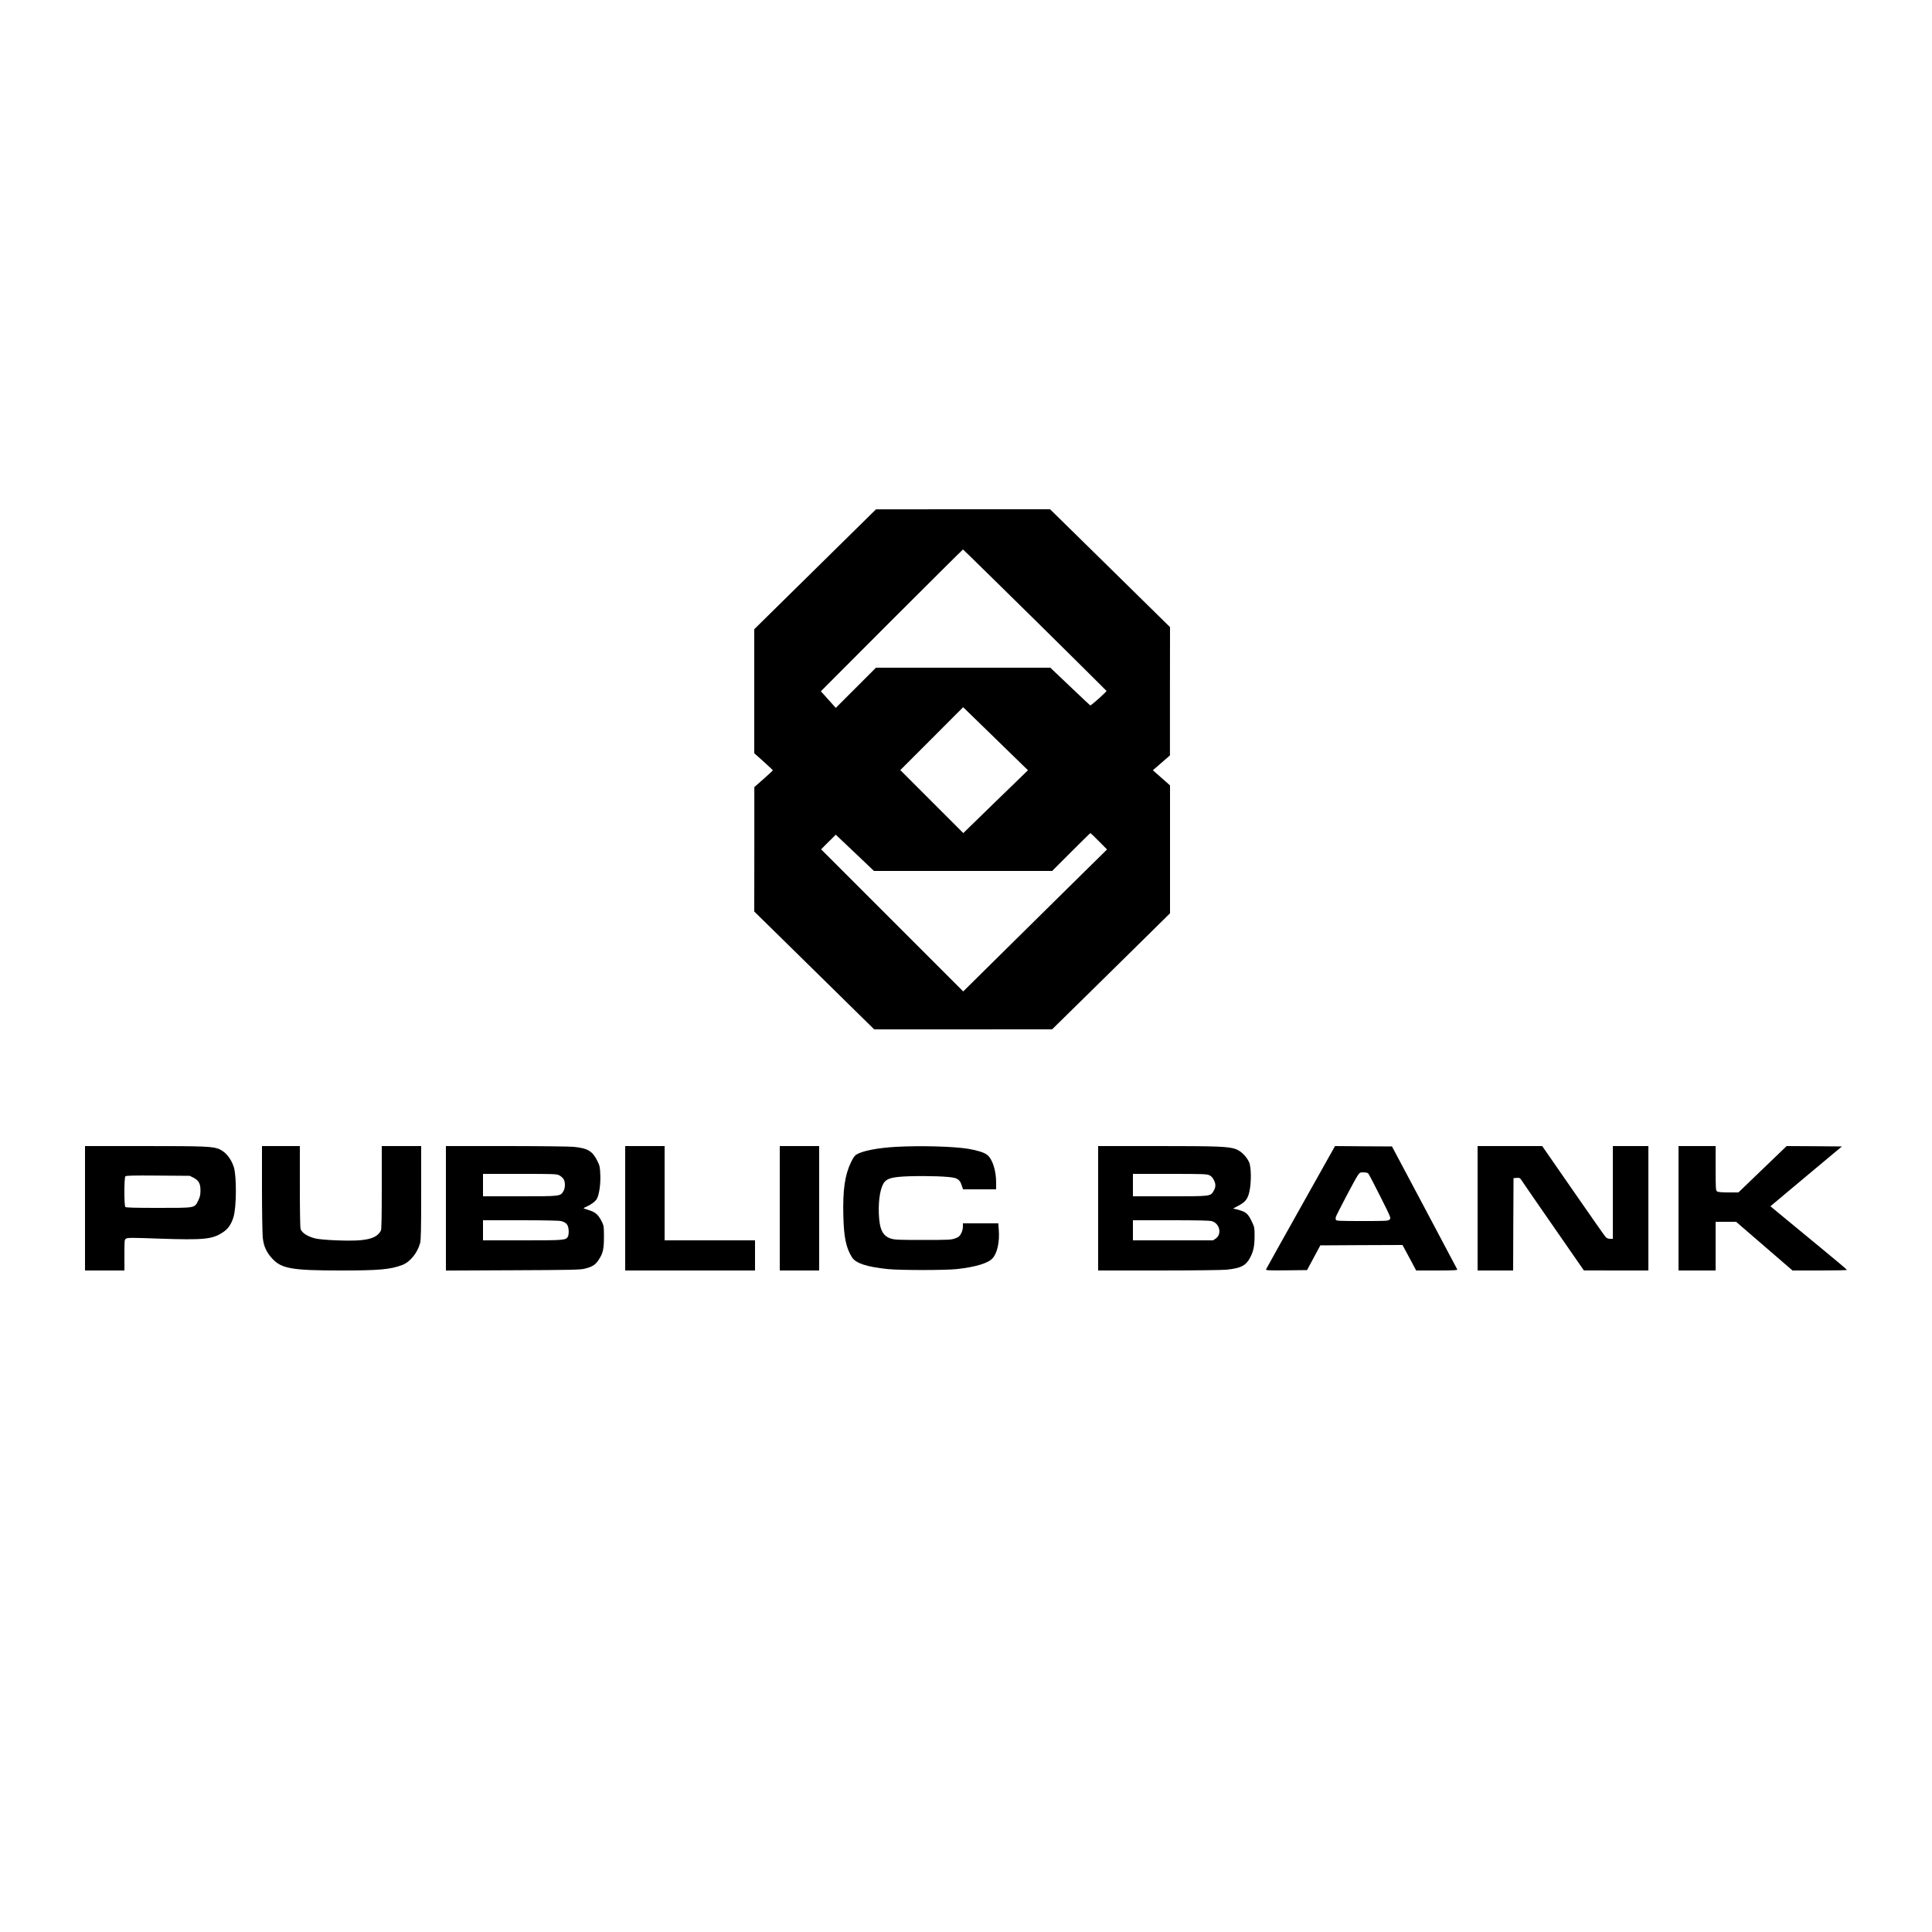 <?xml version="1.0" encoding="UTF-8" standalone="yes"?>
<svg version="1.0" xmlns="http://www.w3.org/2000/svg" width="2500" height="2500" viewBox="0 0 2500 2500" preserveAspectRatio="xMidYMid meet">
  <g transform="translate(0,2500) scale(0.1,-0.1)" fill="#000000" stroke="none">
    <path d="M10548 17634 l-788 -776 0 -802 0 -803 120 -107 c66 -59 120 -111
120 -114 0 -4 -54 -54 -120 -112 l-119 -105 0 -805 -1 -805 776 -762 776 -763
1152 0 1151 1 763 750 762 751 0 828 0 827 -111 98 -111 98 42 36 c22 20 72
63 110 96 l69 60 0 830 1 830 -776 763 -776 762 -1126 0 -1127 -1 -787 -775z
m2843 -655 c508 -502 925 -915 927 -919 4 -10 -199 -191 -210 -188 -4 2 -122
112 -262 246 l-255 242 -1128 0 -1128 0 -260 -260 -260 -260 -97 108 -96 107
916 918 c505 504 920 917 923 917 3 0 421 -410 930 -911z m-153 -1884 l64 -62
-419 -406 -418 -407 -408 408 -407 407 407 407 406 407 356 -346 c196 -191
385 -374 419 -408z m982 -981 l105 -106 -315 -310 c-173 -171 -592 -585 -931
-919 l-615 -608 -920 920 -919 919 95 95 95 94 247 -234 247 -235 1153 0 1153
0 245 245 c135 135 247 245 250 245 3 0 53 -48 110 -106z"/>
    <path d="M1100 9365 l0 -805 255 0 255 0 0 200 c0 196 0 200 23 213 19 12 85
12 432 -1 566 -19 680 -9 813 78 72 46 113 103 143 200 40 128 42 534 4 650
-35 107 -105 193 -185 229 -83 37 -186 41 -977 41 l-763 0 0 -805z m1403 396
c69 -36 92 -77 91 -168 -1 -58 -6 -82 -30 -130 -48 -96 -30 -93 -514 -93 -310
0 -419 3 -428 12 -17 17 -17 379 1 397 9 9 102 12 422 9 l410 -3 48 -24z"/>
    <path d="M3390 9623 c0 -302 5 -588 10 -636 11 -111 47 -190 120 -270 122
-134 254 -157 895 -157 492 0 635 13 790 71 101 38 197 156 231 283 11 40 14
175 14 654 l0 602 -255 0 -255 0 0 -536 c0 -376 -3 -542 -11 -557 -57 -111
-201 -143 -579 -127 -121 5 -231 15 -268 24 -103 26 -173 70 -193 123 -5 14
-9 246 -9 549 l0 524 -245 0 -245 0 0 -547z"/>
    <path d="M5770 9364 l0 -805 863 4 c748 3 871 6 928 19 99 24 141 49 182 110
59 87 72 142 72 303 0 133 -1 143 -28 198 -44 88 -81 121 -165 147 -39 12 -72
24 -72 26 0 1 20 12 45 23 59 26 113 68 130 101 29 56 48 189 43 305 -4 103
-7 119 -37 180 -64 130 -123 166 -306 185 -49 5 -442 10 -872 10 l-783 0 0
-806z m1468 427 c20 -11 45 -33 55 -49 24 -41 22 -116 -3 -157 -40 -65 -36
-65 -564 -65 l-476 0 0 145 0 145 475 0 c448 0 478 -1 513 -19z m24 -592 c67
-18 91 -47 96 -116 2 -36 -1 -69 -8 -82 -26 -50 -42 -51 -590 -51 l-510 0 0
130 0 130 488 0 c306 0 501 -4 524 -11z"/>
    <path d="M8090 9365 l0 -805 840 0 840 0 0 195 0 195 -585 0 -585 0 0 610 0
610 -255 0 -255 0 0 -805z"/>
    <path d="M10090 9365 l0 -805 255 0 255 0 0 805 0 805 -255 0 -255 0 0 -805z"/>
    <path d="M11594 10160 c-240 -14 -433 -52 -511 -99 -23 -14 -44 -44 -72 -103
-79 -163 -107 -361 -98 -697 7 -275 36 -410 112 -531 49 -77 192 -124 465
-152 162 -16 736 -16 890 0 242 27 402 74 462 138 63 67 95 215 82 372 l-6 82
-229 0 -229 0 0 -43 c0 -26 -9 -62 -23 -88 -20 -37 -32 -47 -78 -64 -50 -18
-79 -20 -414 -20 -315 0 -367 2 -417 18 -106 33 -148 118 -156 322 -7 193 24
357 78 415 43 46 114 62 312 69 244 8 529 -2 593 -22 53 -17 72 -39 94 -109
l13 -38 214 0 214 0 0 88 c0 158 -49 307 -117 359 -41 31 -130 59 -248 78
-193 31 -617 42 -931 25z"/>
    <path d="M14210 9365 l0 -805 783 0 c450 0 822 5 877 10 189 20 252 53 307
157 43 82 57 151 57 278 1 99 -2 116 -27 170 -58 125 -80 144 -206 176 l-45
11 65 34 c94 50 123 86 145 180 28 118 26 322 -3 386 -32 71 -105 144 -168
167 -95 36 -228 41 -1021 41 l-764 0 0 -805z m1440 427 c24 -11 43 -32 59 -65
26 -53 24 -91 -9 -145 -38 -62 -40 -62 -565 -62 l-475 0 0 145 0 145 478 0
c434 0 480 -2 512 -18z m32 -594 c102 -30 132 -169 49 -225 l-34 -23 -518 0
-519 0 0 130 0 130 491 0 c348 0 503 -3 531 -12z"/>
    <path d="M16833 9382 c-243 -433 -445 -795 -449 -805 -6 -16 9 -17 261 -15
l268 3 86 160 86 160 532 3 531 2 89 -165 88 -165 269 0 c211 0 267 3 263 13
-3 6 -194 368 -425 802 l-420 790 -369 2 -368 3 -442 -788z m872 434 c7 -7 77
-140 155 -296 141 -281 141 -282 121 -301 -19 -18 -41 -19 -355 -19 -300 0
-334 2 -340 16 -4 9 -3 26 0 38 11 33 243 476 278 528 30 46 33 48 79 48 27 0
54 -6 62 -14z"/>
    <path d="M19120 9365 l0 -805 230 0 230 0 2 598 3 597 41 3 c40 3 42 2 80 -56
21 -33 208 -303 414 -600 l375 -541 418 -1 417 0 0 805 0 805 -230 0 -230 0 0
-600 0 -600 -35 0 c-25 0 -43 7 -58 23 -12 13 -202 283 -421 600 l-400 577
-418 0 -418 0 0 -805z"/>
    <path d="M21720 9365 l0 -805 240 0 240 0 0 315 0 315 133 0 132 0 365 -315
365 -315 353 0 c193 0 352 3 351 8 0 4 -142 124 -316 267 -174 143 -397 327
-495 408 l-179 148 462 387 463 387 -358 3 -357 2 -312 -300 -312 -300 -130 0
c-92 1 -135 4 -147 14 -16 12 -18 39 -18 300 l0 286 -240 0 -240 0 0 -805z"/>
  </g>
</svg>